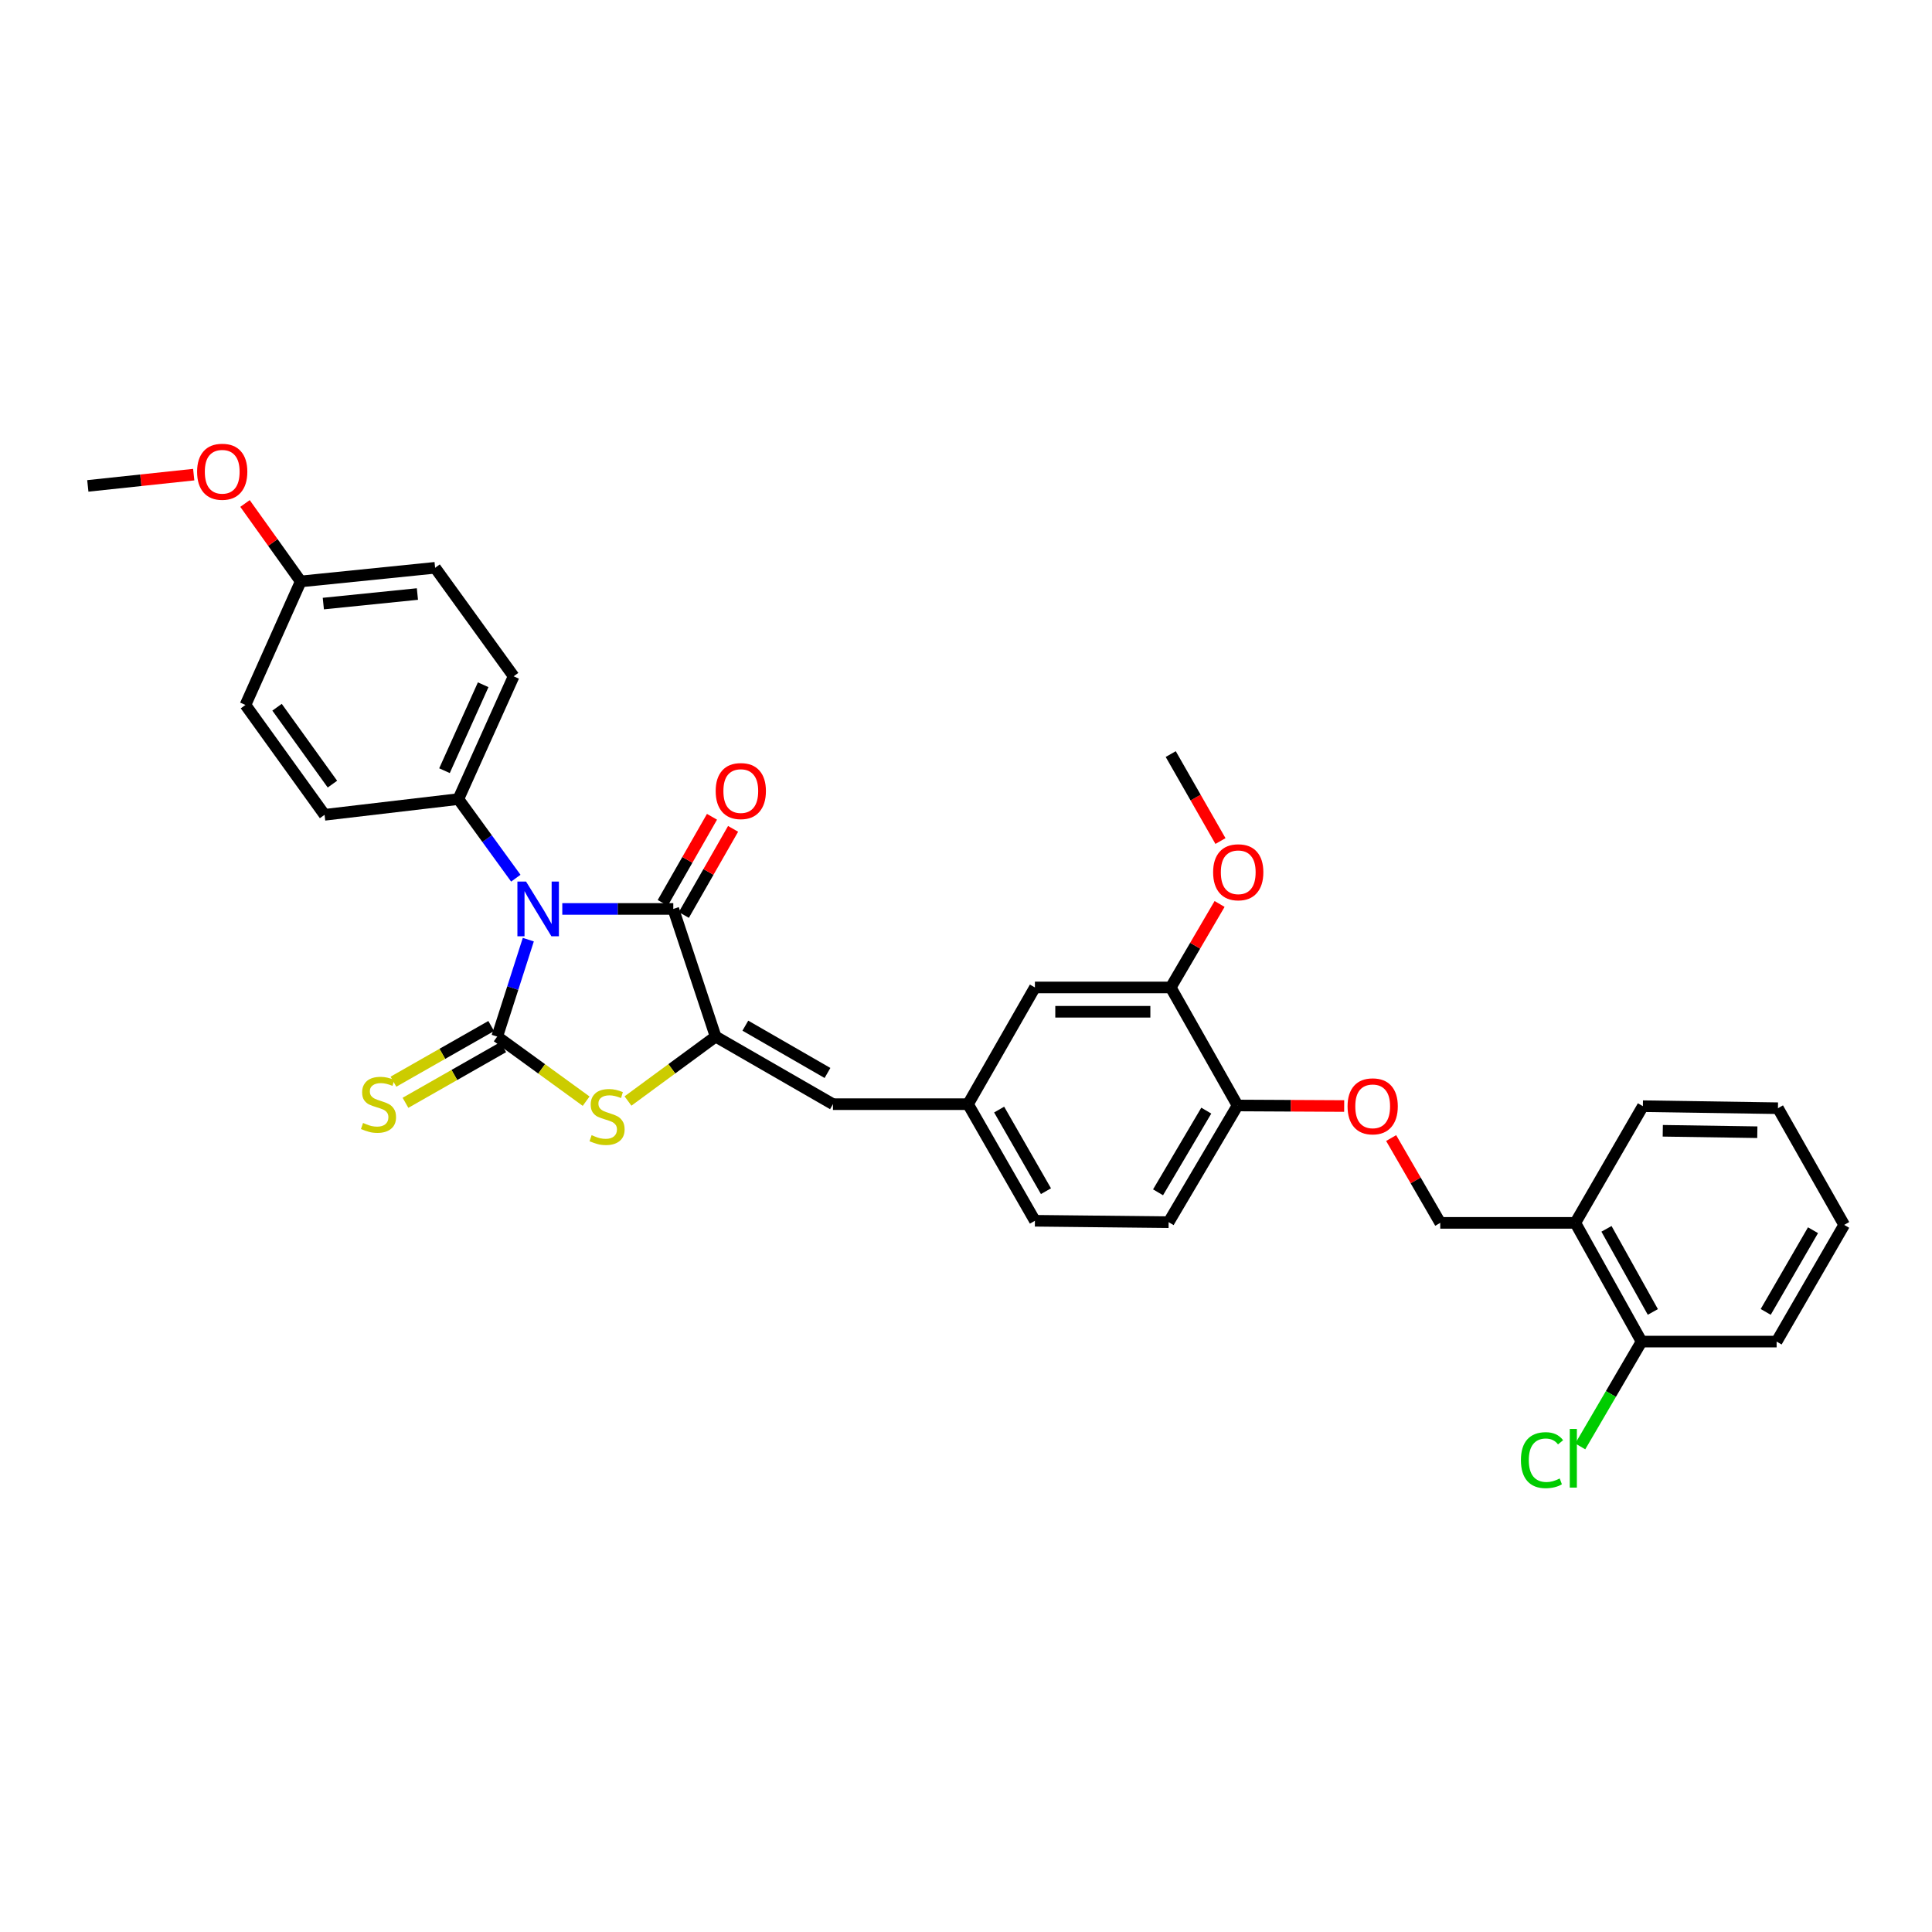 <?xml version='1.0' encoding='iso-8859-1'?>
<svg version='1.1' baseProfile='full'
              xmlns='http://www.w3.org/2000/svg'
                      xmlns:rdkit='http://www.rdkit.org/xml'
                      xmlns:xlink='http://www.w3.org/1999/xlink'
                  xml:space='preserve'
width='1000px' height='1000px' viewBox='0 0 1000 1000'>
<!-- END OF HEADER -->
<rect style='opacity:1.0;fill:#FFFFFF;stroke:none' width='1000' height='1000' x='0' y='0'> </rect>
<path class='bond-0' d='M 273.451,486.36 L 265.404,511.447' style='fill:none;fill-rule:evenodd;stroke:#0000FF;stroke-width:6px;stroke-linecap:butt;stroke-linejoin:miter;stroke-opacity:1' />
<path class='bond-0' d='M 265.404,511.447 L 257.356,536.534' style='fill:none;fill-rule:evenodd;stroke:#000000;stroke-width:6px;stroke-linecap:butt;stroke-linejoin:miter;stroke-opacity:1' />
<path class='bond-1' d='M 291.038,470.465 L 319.765,470.465' style='fill:none;fill-rule:evenodd;stroke:#0000FF;stroke-width:6px;stroke-linecap:butt;stroke-linejoin:miter;stroke-opacity:1' />
<path class='bond-1' d='M 319.765,470.465 L 348.492,470.465' style='fill:none;fill-rule:evenodd;stroke:#000000;stroke-width:6px;stroke-linecap:butt;stroke-linejoin:miter;stroke-opacity:1' />
<path class='bond-5' d='M 266.987,454.548 L 252.117,434.078' style='fill:none;fill-rule:evenodd;stroke:#0000FF;stroke-width:6px;stroke-linecap:butt;stroke-linejoin:miter;stroke-opacity:1' />
<path class='bond-5' d='M 252.117,434.078 L 237.246,413.608' style='fill:none;fill-rule:evenodd;stroke:#000000;stroke-width:6px;stroke-linecap:butt;stroke-linejoin:miter;stroke-opacity:1' />
<path class='bond-3' d='M 257.356,536.534 L 280.37,553.25' style='fill:none;fill-rule:evenodd;stroke:#000000;stroke-width:6px;stroke-linecap:butt;stroke-linejoin:miter;stroke-opacity:1' />
<path class='bond-3' d='M 280.37,553.25 L 303.383,569.967' style='fill:none;fill-rule:evenodd;stroke:#CCCC00;stroke-width:6px;stroke-linecap:butt;stroke-linejoin:miter;stroke-opacity:1' />
<path class='bond-6' d='M 254.243,531.067 L 228.946,545.472' style='fill:none;fill-rule:evenodd;stroke:#000000;stroke-width:6px;stroke-linecap:butt;stroke-linejoin:miter;stroke-opacity:1' />
<path class='bond-6' d='M 228.946,545.472 L 203.649,559.876' style='fill:none;fill-rule:evenodd;stroke:#CCCC00;stroke-width:6px;stroke-linecap:butt;stroke-linejoin:miter;stroke-opacity:1' />
<path class='bond-6' d='M 260.469,542.001 L 235.172,556.405' style='fill:none;fill-rule:evenodd;stroke:#000000;stroke-width:6px;stroke-linecap:butt;stroke-linejoin:miter;stroke-opacity:1' />
<path class='bond-6' d='M 235.172,556.405 L 209.875,570.81' style='fill:none;fill-rule:evenodd;stroke:#CCCC00;stroke-width:6px;stroke-linecap:butt;stroke-linejoin:miter;stroke-opacity:1' />
<path class='bond-2' d='M 348.492,470.465 L 370.398,536.534' style='fill:none;fill-rule:evenodd;stroke:#000000;stroke-width:6px;stroke-linecap:butt;stroke-linejoin:miter;stroke-opacity:1' />
<path class='bond-9' d='M 353.953,473.588 L 366.7,451.302' style='fill:none;fill-rule:evenodd;stroke:#000000;stroke-width:6px;stroke-linecap:butt;stroke-linejoin:miter;stroke-opacity:1' />
<path class='bond-9' d='M 366.7,451.302 L 379.447,429.015' style='fill:none;fill-rule:evenodd;stroke:#FF0000;stroke-width:6px;stroke-linecap:butt;stroke-linejoin:miter;stroke-opacity:1' />
<path class='bond-9' d='M 343.031,467.342 L 355.778,445.055' style='fill:none;fill-rule:evenodd;stroke:#000000;stroke-width:6px;stroke-linecap:butt;stroke-linejoin:miter;stroke-opacity:1' />
<path class='bond-9' d='M 355.778,445.055 L 368.525,422.768' style='fill:none;fill-rule:evenodd;stroke:#FF0000;stroke-width:6px;stroke-linecap:butt;stroke-linejoin:miter;stroke-opacity:1' />
<path class='bond-4' d='M 370.398,536.534 L 431.135,571.519' style='fill:none;fill-rule:evenodd;stroke:#000000;stroke-width:6px;stroke-linecap:butt;stroke-linejoin:miter;stroke-opacity:1' />
<path class='bond-4' d='M 385.789,530.879 L 428.304,555.369' style='fill:none;fill-rule:evenodd;stroke:#000000;stroke-width:6px;stroke-linecap:butt;stroke-linejoin:miter;stroke-opacity:1' />
<path class='bond-32' d='M 370.398,536.534 L 347.721,553.208' style='fill:none;fill-rule:evenodd;stroke:#000000;stroke-width:6px;stroke-linecap:butt;stroke-linejoin:miter;stroke-opacity:1' />
<path class='bond-32' d='M 347.721,553.208 L 325.043,569.881' style='fill:none;fill-rule:evenodd;stroke:#CCCC00;stroke-width:6px;stroke-linecap:butt;stroke-linejoin:miter;stroke-opacity:1' />
<path class='bond-11' d='M 431.135,571.519 L 501.048,571.519' style='fill:none;fill-rule:evenodd;stroke:#000000;stroke-width:6px;stroke-linecap:butt;stroke-linejoin:miter;stroke-opacity:1' />
<path class='bond-16' d='M 237.246,413.608 L 265.856,350.055' style='fill:none;fill-rule:evenodd;stroke:#000000;stroke-width:6px;stroke-linecap:butt;stroke-linejoin:miter;stroke-opacity:1' />
<path class='bond-16' d='M 230.065,398.91 L 250.092,354.423' style='fill:none;fill-rule:evenodd;stroke:#000000;stroke-width:6px;stroke-linecap:butt;stroke-linejoin:miter;stroke-opacity:1' />
<path class='bond-17' d='M 237.246,413.608 L 167.996,421.745' style='fill:none;fill-rule:evenodd;stroke:#000000;stroke-width:6px;stroke-linecap:butt;stroke-linejoin:miter;stroke-opacity:1' />
<path class='bond-7' d='M 605.968,511.105 L 535.67,511.105' style='fill:none;fill-rule:evenodd;stroke:#000000;stroke-width:6px;stroke-linecap:butt;stroke-linejoin:miter;stroke-opacity:1' />
<path class='bond-7' d='M 595.424,523.687 L 546.215,523.687' style='fill:none;fill-rule:evenodd;stroke:#000000;stroke-width:6px;stroke-linecap:butt;stroke-linejoin:miter;stroke-opacity:1' />
<path class='bond-22' d='M 605.968,511.105 L 618.614,489.499' style='fill:none;fill-rule:evenodd;stroke:#000000;stroke-width:6px;stroke-linecap:butt;stroke-linejoin:miter;stroke-opacity:1' />
<path class='bond-22' d='M 618.614,489.499 L 631.26,467.893' style='fill:none;fill-rule:evenodd;stroke:#FF0000;stroke-width:6px;stroke-linecap:butt;stroke-linejoin:miter;stroke-opacity:1' />
<path class='bond-34' d='M 605.968,511.105 L 640.555,572.197' style='fill:none;fill-rule:evenodd;stroke:#000000;stroke-width:6px;stroke-linecap:butt;stroke-linejoin:miter;stroke-opacity:1' />
<path class='bond-8' d='M 815.382,632.954 L 745.468,632.954' style='fill:none;fill-rule:evenodd;stroke:#000000;stroke-width:6px;stroke-linecap:butt;stroke-linejoin:miter;stroke-opacity:1' />
<path class='bond-15' d='M 815.382,632.954 L 849.661,694.403' style='fill:none;fill-rule:evenodd;stroke:#000000;stroke-width:6px;stroke-linecap:butt;stroke-linejoin:miter;stroke-opacity:1' />
<path class='bond-15' d='M 831.511,636.042 L 855.507,679.057' style='fill:none;fill-rule:evenodd;stroke:#000000;stroke-width:6px;stroke-linecap:butt;stroke-linejoin:miter;stroke-opacity:1' />
<path class='bond-26' d='M 815.382,632.954 L 850.353,572.554' style='fill:none;fill-rule:evenodd;stroke:#000000;stroke-width:6px;stroke-linecap:butt;stroke-linejoin:miter;stroke-opacity:1' />
<path class='bond-10' d='M 640.555,572.197 L 604.885,632.598' style='fill:none;fill-rule:evenodd;stroke:#000000;stroke-width:6px;stroke-linecap:butt;stroke-linejoin:miter;stroke-opacity:1' />
<path class='bond-10' d='M 624.371,574.859 L 599.402,617.14' style='fill:none;fill-rule:evenodd;stroke:#000000;stroke-width:6px;stroke-linecap:butt;stroke-linejoin:miter;stroke-opacity:1' />
<path class='bond-12' d='M 640.555,572.197 L 668.152,572.338' style='fill:none;fill-rule:evenodd;stroke:#000000;stroke-width:6px;stroke-linecap:butt;stroke-linejoin:miter;stroke-opacity:1' />
<path class='bond-12' d='M 668.152,572.338 L 695.748,572.479' style='fill:none;fill-rule:evenodd;stroke:#FF0000;stroke-width:6px;stroke-linecap:butt;stroke-linejoin:miter;stroke-opacity:1' />
<path class='bond-13' d='M 501.048,571.519 L 535.67,511.105' style='fill:none;fill-rule:evenodd;stroke:#000000;stroke-width:6px;stroke-linecap:butt;stroke-linejoin:miter;stroke-opacity:1' />
<path class='bond-19' d='M 501.048,571.519 L 535.67,631.871' style='fill:none;fill-rule:evenodd;stroke:#000000;stroke-width:6px;stroke-linecap:butt;stroke-linejoin:miter;stroke-opacity:1' />
<path class='bond-19' d='M 517.155,574.311 L 541.39,616.557' style='fill:none;fill-rule:evenodd;stroke:#000000;stroke-width:6px;stroke-linecap:butt;stroke-linejoin:miter;stroke-opacity:1' />
<path class='bond-14' d='M 720.053,589.059 L 732.76,611.007' style='fill:none;fill-rule:evenodd;stroke:#FF0000;stroke-width:6px;stroke-linecap:butt;stroke-linejoin:miter;stroke-opacity:1' />
<path class='bond-14' d='M 732.76,611.007 L 745.468,632.954' style='fill:none;fill-rule:evenodd;stroke:#000000;stroke-width:6px;stroke-linecap:butt;stroke-linejoin:miter;stroke-opacity:1' />
<path class='bond-20' d='M 849.661,694.403 L 833.798,721.531' style='fill:none;fill-rule:evenodd;stroke:#000000;stroke-width:6px;stroke-linecap:butt;stroke-linejoin:miter;stroke-opacity:1' />
<path class='bond-20' d='M 833.798,721.531 L 817.936,748.659' style='fill:none;fill-rule:evenodd;stroke:#00CC00;stroke-width:6px;stroke-linecap:butt;stroke-linejoin:miter;stroke-opacity:1' />
<path class='bond-27' d='M 849.661,694.403 L 919.575,694.403' style='fill:none;fill-rule:evenodd;stroke:#000000;stroke-width:6px;stroke-linecap:butt;stroke-linejoin:miter;stroke-opacity:1' />
<path class='bond-23' d='M 265.856,350.055 L 225.216,293.891' style='fill:none;fill-rule:evenodd;stroke:#000000;stroke-width:6px;stroke-linecap:butt;stroke-linejoin:miter;stroke-opacity:1' />
<path class='bond-24' d='M 167.996,421.745 L 127.049,364.888' style='fill:none;fill-rule:evenodd;stroke:#000000;stroke-width:6px;stroke-linecap:butt;stroke-linejoin:miter;stroke-opacity:1' />
<path class='bond-24' d='M 172.064,405.863 L 143.401,366.064' style='fill:none;fill-rule:evenodd;stroke:#000000;stroke-width:6px;stroke-linecap:butt;stroke-linejoin:miter;stroke-opacity:1' />
<path class='bond-18' d='M 604.885,632.598 L 535.67,631.871' style='fill:none;fill-rule:evenodd;stroke:#000000;stroke-width:6px;stroke-linecap:butt;stroke-linejoin:miter;stroke-opacity:1' />
<path class='bond-21' d='M 155.652,300.951 L 127.049,364.888' style='fill:none;fill-rule:evenodd;stroke:#000000;stroke-width:6px;stroke-linecap:butt;stroke-linejoin:miter;stroke-opacity:1' />
<path class='bond-25' d='M 155.652,300.951 L 141.234,280.776' style='fill:none;fill-rule:evenodd;stroke:#000000;stroke-width:6px;stroke-linecap:butt;stroke-linejoin:miter;stroke-opacity:1' />
<path class='bond-25' d='M 141.234,280.776 L 126.816,260.601' style='fill:none;fill-rule:evenodd;stroke:#FF0000;stroke-width:6px;stroke-linecap:butt;stroke-linejoin:miter;stroke-opacity:1' />
<path class='bond-33' d='M 155.652,300.951 L 225.216,293.891' style='fill:none;fill-rule:evenodd;stroke:#000000;stroke-width:6px;stroke-linecap:butt;stroke-linejoin:miter;stroke-opacity:1' />
<path class='bond-33' d='M 167.357,312.409 L 216.052,307.467' style='fill:none;fill-rule:evenodd;stroke:#000000;stroke-width:6px;stroke-linecap:butt;stroke-linejoin:miter;stroke-opacity:1' />
<path class='bond-28' d='M 631.714,435.324 L 618.841,412.817' style='fill:none;fill-rule:evenodd;stroke:#FF0000;stroke-width:6px;stroke-linecap:butt;stroke-linejoin:miter;stroke-opacity:1' />
<path class='bond-28' d='M 618.841,412.817 L 605.968,390.311' style='fill:none;fill-rule:evenodd;stroke:#000000;stroke-width:6px;stroke-linecap:butt;stroke-linejoin:miter;stroke-opacity:1' />
<path class='bond-29' d='M 100.27,245.665 L 72.862,248.584' style='fill:none;fill-rule:evenodd;stroke:#FF0000;stroke-width:6px;stroke-linecap:butt;stroke-linejoin:miter;stroke-opacity:1' />
<path class='bond-29' d='M 72.862,248.584 L 45.455,251.503' style='fill:none;fill-rule:evenodd;stroke:#000000;stroke-width:6px;stroke-linecap:butt;stroke-linejoin:miter;stroke-opacity:1' />
<path class='bond-30' d='M 850.353,572.554 L 920.267,573.609' style='fill:none;fill-rule:evenodd;stroke:#000000;stroke-width:6px;stroke-linecap:butt;stroke-linejoin:miter;stroke-opacity:1' />
<path class='bond-30' d='M 860.65,585.293 L 909.589,586.032' style='fill:none;fill-rule:evenodd;stroke:#000000;stroke-width:6px;stroke-linecap:butt;stroke-linejoin:miter;stroke-opacity:1' />
<path class='bond-35' d='M 919.575,694.403 L 954.545,634.003' style='fill:none;fill-rule:evenodd;stroke:#000000;stroke-width:6px;stroke-linecap:butt;stroke-linejoin:miter;stroke-opacity:1' />
<path class='bond-35' d='M 913.932,679.039 L 938.411,636.759' style='fill:none;fill-rule:evenodd;stroke:#000000;stroke-width:6px;stroke-linecap:butt;stroke-linejoin:miter;stroke-opacity:1' />
<path class='bond-31' d='M 920.267,573.609 L 954.545,634.003' style='fill:none;fill-rule:evenodd;stroke:#000000;stroke-width:6px;stroke-linecap:butt;stroke-linejoin:miter;stroke-opacity:1' />
<path  class='atom-0' d='M 272.29 456.305
L 281.57 471.305
Q 282.49 472.785, 283.97 475.465
Q 285.45 478.145, 285.53 478.305
L 285.53 456.305
L 289.29 456.305
L 289.29 484.625
L 285.41 484.625
L 275.45 468.225
Q 274.29 466.305, 273.05 464.105
Q 271.85 461.905, 271.49 461.225
L 271.49 484.625
L 267.81 484.625
L 267.81 456.305
L 272.29 456.305
' fill='#0000FF'/>
<path  class='atom-4' d='M 306.22 587.558
Q 306.54 587.678, 307.86 588.238
Q 309.18 588.798, 310.62 589.158
Q 312.1 589.478, 313.54 589.478
Q 316.22 589.478, 317.78 588.198
Q 319.34 586.878, 319.34 584.598
Q 319.34 583.038, 318.54 582.078
Q 317.78 581.118, 316.58 580.598
Q 315.38 580.078, 313.38 579.478
Q 310.86 578.718, 309.34 577.998
Q 307.86 577.278, 306.78 575.758
Q 305.74 574.238, 305.74 571.678
Q 305.74 568.118, 308.14 565.918
Q 310.58 563.718, 315.38 563.718
Q 318.66 563.718, 322.38 565.278
L 321.46 568.358
Q 318.06 566.958, 315.5 566.958
Q 312.74 566.958, 311.22 568.118
Q 309.7 569.238, 309.74 571.198
Q 309.74 572.718, 310.5 573.638
Q 311.3 574.558, 312.42 575.078
Q 313.58 575.598, 315.5 576.198
Q 318.06 576.998, 319.58 577.798
Q 321.1 578.598, 322.18 580.238
Q 323.3 581.838, 323.3 584.598
Q 323.3 588.518, 320.66 590.638
Q 318.06 592.718, 313.7 592.718
Q 311.18 592.718, 309.26 592.158
Q 307.38 591.638, 305.14 590.718
L 306.22 587.558
' fill='#CCCC00'/>
<path  class='atom-7' d='M 187.914 581.239
Q 188.234 581.359, 189.554 581.919
Q 190.874 582.479, 192.314 582.839
Q 193.794 583.159, 195.234 583.159
Q 197.914 583.159, 199.474 581.879
Q 201.034 580.559, 201.034 578.279
Q 201.034 576.719, 200.234 575.759
Q 199.474 574.799, 198.274 574.279
Q 197.074 573.759, 195.074 573.159
Q 192.554 572.399, 191.034 571.679
Q 189.554 570.959, 188.474 569.439
Q 187.434 567.919, 187.434 565.359
Q 187.434 561.799, 189.834 559.599
Q 192.274 557.399, 197.074 557.399
Q 200.354 557.399, 204.074 558.959
L 203.154 562.039
Q 199.754 560.639, 197.194 560.639
Q 194.434 560.639, 192.914 561.799
Q 191.394 562.919, 191.434 564.879
Q 191.434 566.399, 192.194 567.319
Q 192.994 568.239, 194.114 568.759
Q 195.274 569.279, 197.194 569.879
Q 199.754 570.679, 201.274 571.479
Q 202.794 572.279, 203.874 573.919
Q 204.994 575.519, 204.994 578.279
Q 204.994 582.199, 202.354 584.319
Q 199.754 586.399, 195.394 586.399
Q 192.874 586.399, 190.954 585.839
Q 189.074 585.319, 186.834 584.399
L 187.914 581.239
' fill='#CCCC00'/>
<path  class='atom-10' d='M 370.435 409.452
Q 370.435 402.652, 373.795 398.852
Q 377.155 395.052, 383.435 395.052
Q 389.715 395.052, 393.075 398.852
Q 396.435 402.652, 396.435 409.452
Q 396.435 416.332, 393.035 420.252
Q 389.635 424.132, 383.435 424.132
Q 377.195 424.132, 373.795 420.252
Q 370.435 416.372, 370.435 409.452
M 383.435 420.932
Q 387.755 420.932, 390.075 418.052
Q 392.435 415.132, 392.435 409.452
Q 392.435 403.892, 390.075 401.092
Q 387.755 398.252, 383.435 398.252
Q 379.115 398.252, 376.755 401.052
Q 374.435 403.852, 374.435 409.452
Q 374.435 415.172, 376.755 418.052
Q 379.115 420.932, 383.435 420.932
' fill='#FF0000'/>
<path  class='atom-13' d='M 697.497 572.634
Q 697.497 565.834, 700.857 562.034
Q 704.217 558.234, 710.497 558.234
Q 716.777 558.234, 720.137 562.034
Q 723.497 565.834, 723.497 572.634
Q 723.497 579.514, 720.097 583.434
Q 716.697 587.314, 710.497 587.314
Q 704.257 587.314, 700.857 583.434
Q 697.497 579.554, 697.497 572.634
M 710.497 584.114
Q 714.817 584.114, 717.137 581.234
Q 719.497 578.314, 719.497 572.634
Q 719.497 567.074, 717.137 564.274
Q 714.817 561.434, 710.497 561.434
Q 706.177 561.434, 703.817 564.234
Q 701.497 567.034, 701.497 572.634
Q 701.497 578.354, 703.817 581.234
Q 706.177 584.114, 710.497 584.114
' fill='#FF0000'/>
<path  class='atom-21' d='M 787.227 755.777
Q 787.227 748.737, 790.507 745.057
Q 793.827 741.337, 800.107 741.337
Q 805.947 741.337, 809.067 745.457
L 806.427 747.617
Q 804.147 744.617, 800.107 744.617
Q 795.827 744.617, 793.547 747.497
Q 791.307 750.337, 791.307 755.777
Q 791.307 761.377, 793.627 764.257
Q 795.987 767.137, 800.547 767.137
Q 803.667 767.137, 807.307 765.257
L 808.427 768.257
Q 806.947 769.217, 804.707 769.777
Q 802.467 770.337, 799.987 770.337
Q 793.827 770.337, 790.507 766.577
Q 787.227 762.817, 787.227 755.777
' fill='#00CC00'/>
<path  class='atom-21' d='M 812.507 739.617
L 816.187 739.617
L 816.187 769.977
L 812.507 769.977
L 812.507 739.617
' fill='#00CC00'/>
<path  class='atom-23' d='M 627.911 451.483
Q 627.911 444.683, 631.271 440.883
Q 634.631 437.083, 640.911 437.083
Q 647.191 437.083, 650.551 440.883
Q 653.911 444.683, 653.911 451.483
Q 653.911 458.363, 650.511 462.283
Q 647.111 466.163, 640.911 466.163
Q 634.671 466.163, 631.271 462.283
Q 627.911 458.403, 627.911 451.483
M 640.911 462.963
Q 645.231 462.963, 647.551 460.083
Q 649.911 457.163, 649.911 451.483
Q 649.911 445.923, 647.551 443.123
Q 645.231 440.283, 640.911 440.283
Q 636.591 440.283, 634.231 443.083
Q 631.911 445.883, 631.911 451.483
Q 631.911 457.203, 634.231 460.083
Q 636.591 462.963, 640.911 462.963
' fill='#FF0000'/>
<path  class='atom-26' d='M 102.019 244.174
Q 102.019 237.374, 105.379 233.574
Q 108.739 229.774, 115.019 229.774
Q 121.299 229.774, 124.659 233.574
Q 128.019 237.374, 128.019 244.174
Q 128.019 251.054, 124.619 254.974
Q 121.219 258.854, 115.019 258.854
Q 108.779 258.854, 105.379 254.974
Q 102.019 251.094, 102.019 244.174
M 115.019 255.654
Q 119.339 255.654, 121.659 252.774
Q 124.019 249.854, 124.019 244.174
Q 124.019 238.614, 121.659 235.814
Q 119.339 232.974, 115.019 232.974
Q 110.699 232.974, 108.339 235.774
Q 106.019 238.574, 106.019 244.174
Q 106.019 249.894, 108.339 252.774
Q 110.699 255.654, 115.019 255.654
' fill='#FF0000'/>
</svg>
